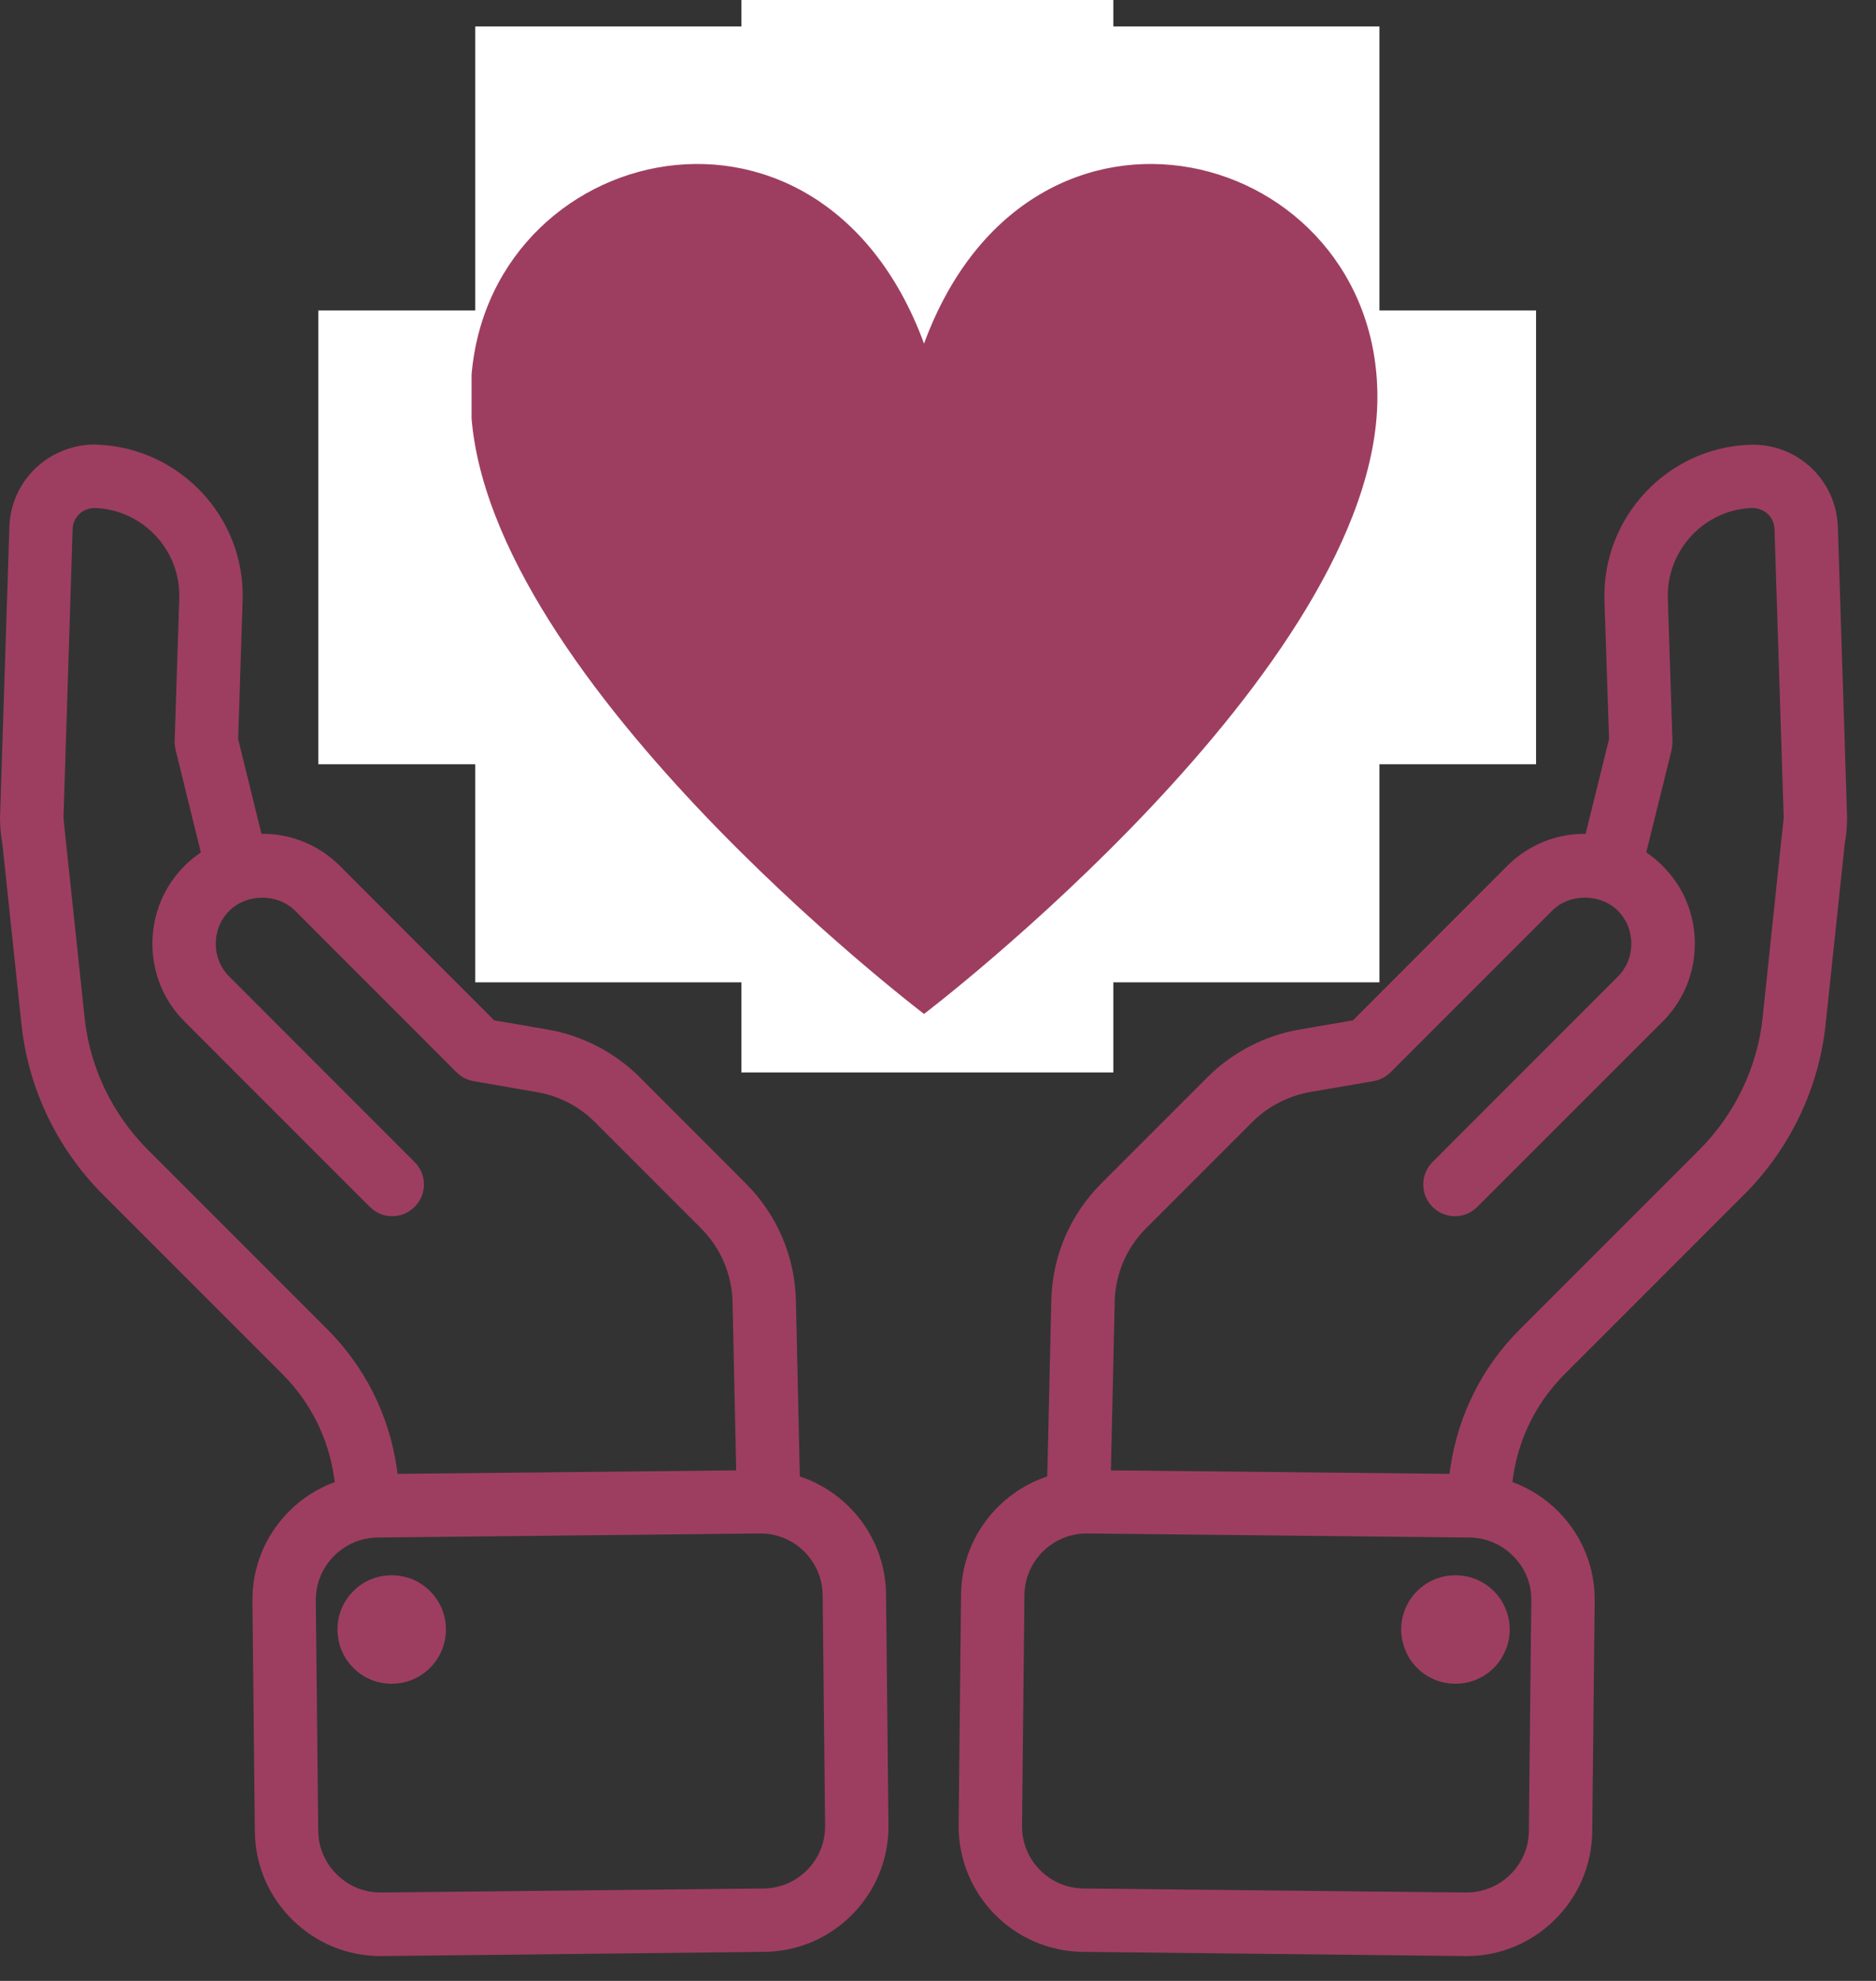 <svg xmlns="http://www.w3.org/2000/svg" xmlns:xlink="http://www.w3.org/1999/xlink" width="72" zoomAndPan="magnify" viewBox="0 0 54 57" height="76" preserveAspectRatio="xMidYMid meet" version="1.2"><rect x="0" y="0" width="54" height="57" fill="#333333" stroke="none"/><defs><clipPath id="c29143693b"><path d="M 27 12 L 53.25 12 L 53.25 56.285 L 27 56.285 Z M 27 12 "/></clipPath><clipPath id="037f09ca87"><path d="M 0 12 L 26 12 L 26 56.285 L 0 56.285 Z M 0 12 "/></clipPath><clipPath id="0997fefff7"><path d="M 12 1.535 L 41 1.535 L 41 30 L 12 30 Z M 12 1.535 "/></clipPath><clipPath id="513f67b9b8"><path d="M 21.34 0 L 32.047 0 L 32.047 30.859 L 21.34 30.859 Z M 21.34 0 "/></clipPath><clipPath id="f9e65115bc"><path d="M 13.68 0.762 L 39.707 0.762 L 39.707 28.266 L 13.68 28.266 Z M 13.68 0.762 "/></clipPath><clipPath id="adcfd93f25"><path d="M 9.164 8.934 L 44.223 8.934 L 44.223 21.992 L 9.164 21.992 Z M 9.164 8.934 "/></clipPath><clipPath id="18812ff767"><path d="M 13.574 4 L 39.824 4 L 39.824 29.25 L 13.574 29.25 Z M 13.574 4 "/></clipPath></defs><g id="d88f9e7669"><g clip-rule="nonzero" clip-path="url(#c29143693b)"><path style=" stroke:none;fill-rule:nonzero;fill:#9d3e60;fill-opacity:1;" d="M 52.902 15.156 C 52.879 14.535 52.625 13.949 52.188 13.512 C 51.715 13.039 51.07 12.777 50.383 12.797 C 47.996 12.875 46.113 14.883 46.184 17.273 L 46.316 21.266 L 45.641 23.996 C 45.633 23.996 45.629 23.992 45.621 23.992 C 44.773 23.992 43.98 24.32 43.383 24.918 L 38.945 29.359 L 37.406 29.625 C 36.414 29.793 35.473 30.281 34.762 30.992 L 31.703 34.051 C 30.801 34.953 30.289 36.148 30.262 37.418 L 30.145 42.484 C 28.723 42.957 27.68 44.293 27.664 45.875 L 27.594 52.512 C 27.574 54.504 29.176 56.145 31.172 56.164 L 42.18 56.285 C 42.191 56.285 42.207 56.285 42.219 56.285 C 43.168 56.285 44.062 55.918 44.742 55.25 C 45.434 54.574 45.82 53.668 45.832 52.707 L 45.902 46.07 C 45.914 45.109 45.547 44.199 44.871 43.508 C 44.488 43.117 44.031 42.828 43.535 42.645 L 43.555 42.488 C 43.723 41.359 44.238 40.34 45.043 39.535 L 50.207 34.371 C 51.527 33.051 52.359 31.309 52.551 29.465 L 53.102 24.258 C 53.137 24.074 53.16 23.883 53.164 23.684 L 53.164 23.664 C 53.164 23.652 53.164 23.645 53.164 23.633 C 53.164 23.602 53.168 23.57 53.168 23.539 Z M 44.078 46.051 L 44.008 52.688 C 44.004 53.164 43.812 53.609 43.469 53.945 C 43.125 54.281 42.668 54.457 42.199 54.457 L 31.191 54.34 C 30.203 54.332 29.406 53.52 29.418 52.531 L 29.488 45.895 C 29.5 44.914 30.301 44.125 31.281 44.125 C 31.285 44.125 31.293 44.125 31.301 44.125 L 42.309 44.242 C 42.781 44.25 43.23 44.441 43.566 44.785 C 43.902 45.125 44.086 45.578 44.078 46.051 Z M 48.918 33.082 L 43.754 38.246 C 42.668 39.328 41.977 40.703 41.75 42.223 L 41.723 42.41 L 31.977 42.309 L 32.086 37.461 C 32.102 36.66 32.426 35.906 32.992 35.34 L 36.051 32.281 C 36.5 31.836 37.09 31.531 37.715 31.422 L 39.539 31.109 C 39.605 31.098 39.668 31.078 39.727 31.055 C 39.73 31.055 39.734 31.051 39.738 31.047 C 39.848 31.004 39.945 30.938 40.027 30.855 C 40.027 30.855 40.027 30.855 40.031 30.852 L 44.676 26.207 C 45.176 25.703 46.066 25.703 46.57 26.207 C 46.82 26.457 46.957 26.793 46.957 27.152 C 46.957 27.516 46.82 27.852 46.57 28.102 L 41.234 33.438 C 40.879 33.793 40.879 34.371 41.234 34.727 C 41.414 34.906 41.645 34.996 41.879 34.996 C 42.113 34.996 42.348 34.906 42.523 34.727 L 47.859 29.395 C 48.457 28.797 48.785 28 48.785 27.156 C 48.785 26.309 48.457 25.512 47.859 24.918 C 47.715 24.77 47.555 24.641 47.387 24.527 L 48.117 21.578 C 48.117 21.57 48.117 21.559 48.121 21.551 C 48.125 21.52 48.129 21.488 48.133 21.457 C 48.137 21.426 48.141 21.395 48.141 21.359 C 48.141 21.352 48.145 21.34 48.141 21.332 L 48.008 17.215 C 47.969 15.828 49.059 14.664 50.434 14.617 C 50.609 14.621 50.773 14.68 50.895 14.801 C 50.973 14.879 51.07 15.016 51.078 15.219 L 51.344 23.535 L 51.281 24.125 C 51.277 24.145 51.273 24.164 51.273 24.184 L 50.738 29.273 C 50.59 30.703 49.941 32.055 48.918 33.082 Z M 48.918 33.082 "/></g><path style=" stroke:none;fill-rule:nonzero;fill:#9d3e60;fill-opacity:1;" d="M 43.457 46.887 C 43.457 47.094 43.418 47.293 43.336 47.484 C 43.258 47.676 43.145 47.848 43 47.992 C 42.852 48.141 42.684 48.25 42.492 48.332 C 42.301 48.41 42.102 48.449 41.895 48.449 C 41.688 48.449 41.488 48.41 41.297 48.332 C 41.105 48.25 40.938 48.141 40.789 47.992 C 40.645 47.848 40.531 47.676 40.453 47.484 C 40.375 47.293 40.332 47.094 40.332 46.887 C 40.332 46.68 40.375 46.48 40.453 46.289 C 40.531 46.098 40.645 45.93 40.789 45.785 C 40.938 45.637 41.105 45.523 41.297 45.445 C 41.488 45.367 41.688 45.328 41.895 45.328 C 42.102 45.328 42.301 45.367 42.492 45.445 C 42.684 45.523 42.852 45.637 43 45.785 C 43.145 45.93 43.258 46.098 43.336 46.289 C 43.418 46.48 43.457 46.68 43.457 46.887 Z M 43.457 46.887 "/><g clip-rule="nonzero" clip-path="url(#037f09ca87)"><path style=" stroke:none;fill-rule:nonzero;fill:#9d3e60;fill-opacity:1;" d="M 23.023 42.484 L 22.91 37.418 C 22.879 36.148 22.367 34.953 21.465 34.051 L 18.41 30.992 C 17.695 30.281 16.754 29.793 15.766 29.625 L 14.223 29.359 L 9.785 24.918 C 9.188 24.32 8.395 23.992 7.547 23.992 C 7.543 23.992 7.535 23.996 7.527 23.996 L 6.855 21.266 L 6.984 17.27 C 7.059 14.883 5.172 12.875 2.777 12.793 C 2.137 12.77 1.453 13.039 0.984 13.512 C 0.547 13.949 0.289 14.535 0.27 15.16 L 0 23.551 C 0 23.586 0.004 23.617 0.004 23.652 C 0.004 23.656 0.004 23.66 0.004 23.664 L 0.004 23.672 C 0.008 23.871 0.031 24.066 0.066 24.258 L 0.617 29.465 C 0.809 31.309 1.641 33.051 2.961 34.371 L 8.125 39.535 C 8.93 40.34 9.445 41.359 9.613 42.488 L 9.637 42.645 C 9.141 42.828 8.684 43.117 8.301 43.508 C 7.621 44.199 7.258 45.109 7.266 46.074 L 7.336 52.707 C 7.348 53.672 7.734 54.574 8.426 55.25 C 9.109 55.918 10.004 56.285 10.953 56.285 C 10.965 56.285 10.977 56.285 10.992 56.285 L 22 56.164 C 23.992 56.145 25.598 54.504 25.574 52.512 L 25.504 45.875 C 25.488 44.293 24.449 42.957 23.023 42.484 Z M 9.418 38.246 L 4.254 33.082 C 3.227 32.055 2.582 30.703 2.434 29.273 L 1.895 24.184 C 1.895 24.164 1.891 24.145 1.887 24.125 L 1.828 23.531 L 2.09 15.223 C 2.098 15.016 2.195 14.879 2.273 14.801 C 2.395 14.68 2.562 14.617 2.727 14.617 C 4.109 14.664 5.203 15.828 5.16 17.211 L 5.027 21.332 C 5.027 21.34 5.027 21.352 5.027 21.359 C 5.027 21.395 5.031 21.426 5.035 21.457 C 5.039 21.488 5.043 21.52 5.047 21.551 C 5.051 21.559 5.051 21.57 5.055 21.578 L 5.781 24.527 C 5.613 24.641 5.457 24.77 5.309 24.918 C 4.715 25.512 4.387 26.309 4.387 27.156 C 4.387 28 4.715 28.797 5.309 29.391 L 10.645 34.727 C 10.824 34.906 11.055 34.996 11.289 34.996 C 11.523 34.996 11.758 34.906 11.934 34.727 C 12.293 34.371 12.293 33.793 11.934 33.438 L 6.602 28.102 C 6.348 27.852 6.211 27.516 6.211 27.156 C 6.211 26.797 6.348 26.457 6.602 26.207 C 7.102 25.707 7.992 25.703 8.496 26.207 L 13.141 30.855 C 13.141 30.855 13.141 30.855 13.145 30.855 C 13.223 30.938 13.32 31.004 13.434 31.051 C 13.438 31.051 13.441 31.055 13.445 31.055 C 13.504 31.078 13.562 31.098 13.629 31.109 L 15.457 31.426 C 16.082 31.531 16.672 31.836 17.117 32.281 L 20.176 35.34 C 20.742 35.91 21.066 36.66 21.086 37.457 L 21.191 42.309 L 11.445 42.41 L 11.418 42.219 C 11.191 40.703 10.5 39.328 9.418 38.246 Z M 21.98 54.34 L 10.973 54.457 C 10.484 54.457 10.047 54.281 9.703 53.945 C 9.359 53.609 9.168 53.164 9.16 52.688 L 9.09 46.051 C 9.086 45.578 9.27 45.125 9.605 44.781 C 9.941 44.441 10.387 44.25 10.863 44.242 L 21.871 44.125 C 21.875 44.125 21.883 44.125 21.891 44.125 C 22.867 44.125 23.668 44.914 23.68 45.895 L 23.75 52.531 C 23.762 53.52 22.965 54.332 21.98 54.34 Z M 21.98 54.34 "/></g><path style=" stroke:none;fill-rule:nonzero;fill:#9d3e60;fill-opacity:1;" d="M 12.836 46.887 C 12.836 47.094 12.797 47.293 12.719 47.484 C 12.637 47.676 12.523 47.848 12.379 47.992 C 12.23 48.141 12.062 48.25 11.871 48.332 C 11.68 48.41 11.48 48.449 11.273 48.449 C 11.066 48.449 10.867 48.41 10.676 48.332 C 10.484 48.25 10.316 48.141 10.172 47.992 C 10.023 47.848 9.91 47.676 9.832 47.484 C 9.754 47.293 9.715 47.094 9.715 46.887 C 9.715 46.68 9.754 46.48 9.832 46.289 C 9.91 46.098 10.023 45.93 10.172 45.785 C 10.316 45.637 10.484 45.523 10.676 45.445 C 10.867 45.367 11.066 45.328 11.273 45.328 C 11.48 45.328 11.68 45.367 11.871 45.445 C 12.062 45.523 12.23 45.637 12.379 45.785 C 12.523 45.93 12.637 46.098 12.719 46.289 C 12.797 46.48 12.836 46.68 12.836 46.887 Z M 12.836 46.887 "/><g clip-rule="nonzero" clip-path="url(#0997fefff7)"><path style=" stroke:none;fill-rule:nonzero;fill:#9d3e60;fill-opacity:1;" d="M 14.312 18.859 L 16.027 18.859 C 16.242 19.605 16.539 20.316 16.906 20.992 L 15.695 22.207 C 14.945 22.957 14.945 24.176 15.695 24.922 L 17.398 26.629 C 17.773 27.004 18.266 27.188 18.754 27.188 C 19.25 27.188 19.738 27.004 20.113 26.629 L 21.328 25.414 C 22.004 25.781 22.715 26.078 23.461 26.297 L 23.461 28.012 C 23.461 29.07 24.324 29.934 25.383 29.934 L 27.785 29.934 C 28.848 29.934 29.707 29.07 29.707 28.012 L 29.707 26.297 C 30.453 26.078 31.164 25.781 31.84 25.414 L 33.055 26.629 C 33.43 27.004 33.922 27.188 34.414 27.188 C 34.906 27.188 35.398 27.004 35.773 26.629 L 37.477 24.922 C 38.223 24.176 38.223 22.957 37.477 22.207 L 36.262 20.992 C 36.629 20.316 36.926 19.605 37.145 18.859 L 38.859 18.859 C 39.918 18.859 40.781 18 40.781 16.938 L 40.781 14.535 C 40.781 13.477 39.918 12.613 38.859 12.613 L 37.145 12.613 C 36.926 11.867 36.629 11.156 36.262 10.48 L 37.477 9.266 C 38.223 8.516 38.223 7.297 37.477 6.551 L 35.773 4.844 C 35.047 4.121 33.777 4.121 33.055 4.844 L 31.84 6.059 C 31.164 5.691 30.453 5.395 29.711 5.176 L 29.711 3.465 C 29.711 2.402 28.848 1.539 27.785 1.539 L 25.383 1.539 C 24.324 1.539 23.461 2.402 23.461 3.465 L 23.461 5.176 C 22.715 5.395 22.004 5.691 21.328 6.059 L 20.113 4.848 C 19.391 4.121 18.125 4.121 17.398 4.844 L 15.695 6.551 C 14.945 7.297 14.945 8.516 15.695 9.266 L 16.906 10.48 C 16.539 11.156 16.242 11.867 16.027 12.613 L 14.312 12.613 C 13.25 12.613 12.387 13.477 12.387 14.535 L 12.387 16.938 C 12.387 18 13.25 18.859 14.312 18.859 Z M 14.215 14.535 C 14.215 14.48 14.254 14.438 14.312 14.438 L 16.723 14.438 C 16.723 14.438 16.727 14.438 16.727 14.438 C 16.727 14.438 16.73 14.438 16.73 14.438 C 16.824 14.438 16.914 14.418 17 14.391 C 17.016 14.387 17.031 14.383 17.043 14.375 C 17.129 14.344 17.203 14.301 17.273 14.25 C 17.285 14.238 17.297 14.23 17.312 14.219 C 17.379 14.16 17.441 14.094 17.488 14.02 C 17.496 14.012 17.5 14.004 17.504 13.992 C 17.551 13.914 17.59 13.828 17.613 13.734 C 17.613 13.73 17.617 13.727 17.617 13.723 C 17.848 12.684 18.25 11.707 18.816 10.824 C 18.844 10.777 18.867 10.734 18.887 10.688 C 18.887 10.68 18.891 10.676 18.895 10.668 C 18.938 10.562 18.957 10.453 18.957 10.344 C 18.957 10.336 18.961 10.332 18.961 10.324 C 18.957 10.215 18.938 10.105 18.898 10.004 C 18.895 9.996 18.895 9.988 18.891 9.98 C 18.848 9.875 18.781 9.777 18.699 9.691 C 18.695 9.691 18.695 9.688 18.695 9.684 L 18.688 9.68 C 18.688 9.676 18.684 9.676 18.684 9.676 L 16.984 7.977 C 16.949 7.941 16.949 7.875 16.984 7.84 L 18.688 6.137 C 18.719 6.105 18.793 6.102 18.824 6.137 L 20.535 7.844 C 20.539 7.848 20.543 7.848 20.547 7.852 C 20.625 7.93 20.711 7.984 20.809 8.027 C 20.832 8.039 20.852 8.043 20.875 8.055 C 20.973 8.086 21.074 8.113 21.176 8.113 C 21.176 8.113 21.18 8.113 21.18 8.113 C 21.281 8.113 21.383 8.09 21.484 8.051 C 21.512 8.043 21.539 8.027 21.566 8.016 C 21.602 8 21.637 7.988 21.672 7.969 C 22.555 7.402 23.531 6.996 24.57 6.77 C 24.59 6.762 24.609 6.754 24.629 6.75 C 24.664 6.738 24.703 6.727 24.734 6.715 C 24.762 6.703 24.789 6.688 24.812 6.672 C 24.84 6.656 24.867 6.645 24.891 6.629 C 24.918 6.609 24.941 6.586 24.965 6.566 C 24.984 6.551 25.004 6.535 25.023 6.516 C 25.047 6.492 25.062 6.469 25.082 6.441 C 25.102 6.422 25.121 6.398 25.133 6.379 C 25.152 6.352 25.164 6.324 25.176 6.297 C 25.191 6.273 25.207 6.25 25.215 6.223 C 25.23 6.191 25.234 6.16 25.246 6.129 C 25.254 6.102 25.262 6.078 25.266 6.051 C 25.273 6.012 25.277 5.973 25.281 5.934 C 25.281 5.914 25.285 5.895 25.285 5.879 L 25.285 5.867 C 25.285 5.863 25.285 5.863 25.285 5.863 L 25.285 3.465 C 25.285 3.406 25.328 3.363 25.383 3.363 L 27.785 3.363 C 27.844 3.363 27.883 3.406 27.883 3.465 L 27.883 5.863 C 27.883 5.863 27.883 5.867 27.883 5.867 L 27.883 5.879 C 27.883 5.895 27.887 5.914 27.891 5.934 C 27.891 5.973 27.895 6.012 27.902 6.055 C 27.906 6.078 27.918 6.102 27.922 6.129 C 27.934 6.16 27.941 6.191 27.953 6.223 C 27.965 6.25 27.977 6.273 27.992 6.301 C 28.004 6.324 28.02 6.352 28.035 6.379 C 28.051 6.402 28.066 6.422 28.086 6.441 C 28.105 6.469 28.125 6.492 28.145 6.516 C 28.164 6.535 28.184 6.551 28.207 6.566 C 28.23 6.59 28.254 6.609 28.277 6.629 C 28.305 6.645 28.332 6.656 28.355 6.672 C 28.383 6.688 28.406 6.703 28.434 6.715 C 28.469 6.73 28.504 6.738 28.539 6.75 C 28.559 6.754 28.578 6.766 28.602 6.77 C 29.641 7 30.613 7.402 31.496 7.969 C 31.531 7.988 31.566 8 31.602 8.016 C 31.629 8.027 31.656 8.043 31.684 8.055 C 31.785 8.09 31.887 8.113 31.988 8.113 C 31.992 8.113 31.992 8.113 31.992 8.113 C 32.098 8.113 32.195 8.09 32.297 8.055 C 32.316 8.047 32.34 8.039 32.359 8.027 C 32.457 7.984 32.547 7.93 32.625 7.852 C 32.629 7.852 32.633 7.848 32.637 7.844 L 34.344 6.137 C 34.375 6.105 34.449 6.105 34.48 6.137 L 36.184 7.84 C 36.223 7.875 36.223 7.941 36.184 7.977 L 34.484 9.676 C 34.484 9.676 34.484 9.68 34.484 9.68 L 34.477 9.688 C 34.473 9.688 34.473 9.691 34.473 9.691 C 34.387 9.777 34.324 9.875 34.277 9.98 C 34.277 9.988 34.273 9.996 34.273 10.004 C 34.234 10.105 34.211 10.215 34.211 10.324 C 34.211 10.332 34.211 10.34 34.211 10.344 C 34.211 10.453 34.23 10.562 34.273 10.668 C 34.277 10.676 34.281 10.68 34.285 10.688 C 34.305 10.734 34.324 10.781 34.352 10.824 C 34.918 11.707 35.324 12.684 35.551 13.723 C 35.555 13.727 35.555 13.73 35.559 13.734 C 35.578 13.828 35.617 13.914 35.664 13.992 C 35.672 14.004 35.676 14.012 35.68 14.02 C 35.727 14.098 35.789 14.16 35.859 14.219 C 35.871 14.23 35.883 14.238 35.895 14.25 C 35.965 14.301 36.043 14.344 36.125 14.375 C 36.141 14.383 36.152 14.387 36.168 14.391 C 36.254 14.418 36.344 14.438 36.438 14.438 C 36.441 14.438 36.441 14.438 36.441 14.438 C 36.445 14.438 36.445 14.438 36.445 14.438 L 38.859 14.438 C 38.914 14.438 38.957 14.48 38.957 14.535 L 38.957 16.938 C 38.957 16.996 38.914 17.035 38.859 17.035 L 36.461 17.035 C 36.457 17.035 36.453 17.035 36.453 17.035 L 36.445 17.035 C 36.43 17.035 36.422 17.039 36.41 17.039 C 36.359 17.043 36.312 17.047 36.266 17.055 C 36.25 17.059 36.238 17.062 36.227 17.066 C 36.184 17.078 36.137 17.09 36.094 17.105 C 36.082 17.113 36.07 17.121 36.055 17.125 C 36.016 17.145 35.977 17.164 35.938 17.191 C 35.926 17.199 35.914 17.211 35.902 17.219 C 35.867 17.242 35.836 17.27 35.805 17.301 C 35.789 17.312 35.777 17.328 35.766 17.344 C 35.742 17.371 35.715 17.398 35.691 17.434 C 35.676 17.453 35.664 17.48 35.652 17.504 C 35.637 17.531 35.621 17.555 35.609 17.586 C 35.594 17.617 35.586 17.652 35.574 17.688 C 35.566 17.711 35.559 17.73 35.555 17.75 C 35.324 18.789 34.918 19.766 34.352 20.652 C 34.324 20.695 34.305 20.738 34.285 20.785 C 34.281 20.793 34.277 20.801 34.273 20.805 C 34.23 20.91 34.215 21.02 34.211 21.129 C 34.211 21.137 34.211 21.141 34.211 21.148 C 34.211 21.258 34.234 21.367 34.273 21.473 C 34.273 21.477 34.277 21.484 34.277 21.492 C 34.324 21.598 34.387 21.695 34.473 21.781 C 34.473 21.785 34.473 21.785 34.477 21.789 L 36.184 23.496 C 36.223 23.535 36.223 23.598 36.184 23.633 L 34.48 25.336 C 34.445 25.375 34.383 25.375 34.344 25.336 L 32.645 23.637 C 32.645 23.637 32.645 23.637 32.641 23.633 L 32.637 23.629 C 32.633 23.625 32.633 23.625 32.629 23.625 C 32.547 23.539 32.445 23.477 32.34 23.43 C 32.332 23.43 32.324 23.426 32.316 23.426 C 32.215 23.387 32.105 23.363 32 23.363 C 31.988 23.363 31.98 23.363 31.973 23.363 C 31.867 23.367 31.758 23.387 31.652 23.426 C 31.648 23.43 31.641 23.434 31.633 23.438 C 31.59 23.457 31.543 23.477 31.5 23.504 C 30.613 24.07 29.641 24.477 28.598 24.703 C 28.582 24.707 28.562 24.719 28.547 24.723 C 28.508 24.734 28.469 24.742 28.434 24.762 C 28.406 24.77 28.383 24.785 28.359 24.801 C 28.332 24.812 28.305 24.828 28.277 24.844 C 28.254 24.863 28.23 24.883 28.207 24.902 C 28.188 24.922 28.164 24.938 28.145 24.957 C 28.125 24.98 28.105 25.004 28.086 25.027 C 28.07 25.051 28.051 25.07 28.035 25.098 C 28.02 25.121 28.008 25.145 27.992 25.172 C 27.98 25.199 27.965 25.223 27.953 25.25 C 27.941 25.281 27.934 25.312 27.922 25.344 C 27.918 25.367 27.906 25.395 27.902 25.422 C 27.895 25.461 27.891 25.5 27.891 25.539 C 27.887 25.559 27.883 25.578 27.883 25.594 L 27.883 25.605 C 27.883 25.609 27.883 25.609 27.883 25.609 L 27.883 28.008 C 27.883 28.066 27.844 28.109 27.785 28.109 L 25.383 28.109 C 25.328 28.109 25.285 28.066 25.285 28.008 L 25.285 25.609 C 25.285 25.609 25.285 25.609 25.285 25.605 L 25.285 25.594 C 25.285 25.578 25.281 25.559 25.277 25.539 C 25.277 25.5 25.273 25.461 25.266 25.422 C 25.262 25.395 25.254 25.367 25.246 25.344 C 25.234 25.312 25.227 25.281 25.215 25.25 C 25.207 25.223 25.191 25.199 25.176 25.172 C 25.164 25.145 25.152 25.121 25.137 25.098 C 25.117 25.07 25.098 25.051 25.082 25.027 C 25.062 25.004 25.047 24.98 25.023 24.957 C 25.004 24.938 24.984 24.922 24.961 24.902 C 24.938 24.883 24.914 24.863 24.891 24.844 C 24.863 24.828 24.836 24.812 24.809 24.797 C 24.785 24.785 24.762 24.77 24.738 24.758 C 24.699 24.742 24.66 24.734 24.621 24.723 C 24.605 24.715 24.59 24.707 24.57 24.703 C 23.531 24.473 22.555 24.07 21.672 23.504 C 21.625 23.477 21.578 23.453 21.535 23.434 C 21.527 23.434 21.523 23.43 21.516 23.426 C 21.41 23.383 21.301 23.363 21.191 23.363 C 21.188 23.363 21.18 23.359 21.172 23.359 C 21.062 23.363 20.953 23.383 20.852 23.422 C 20.844 23.426 20.836 23.43 20.828 23.43 C 20.723 23.477 20.625 23.539 20.539 23.625 C 20.539 23.625 20.535 23.625 20.535 23.629 L 20.527 23.633 C 20.527 23.637 20.523 23.637 20.523 23.637 L 18.824 25.336 C 18.785 25.375 18.723 25.375 18.688 25.336 L 16.984 23.633 C 16.945 23.598 16.945 23.531 16.984 23.496 L 18.684 21.797 C 18.684 21.797 18.684 21.793 18.688 21.793 L 18.691 21.785 C 18.695 21.785 18.695 21.781 18.695 21.781 C 18.781 21.695 18.844 21.598 18.891 21.492 C 18.895 21.484 18.895 21.477 18.895 21.469 C 18.938 21.367 18.957 21.258 18.961 21.148 C 18.961 21.141 18.957 21.133 18.957 21.129 C 18.957 21.02 18.938 20.91 18.895 20.805 C 18.891 20.797 18.887 20.793 18.887 20.785 C 18.867 20.738 18.844 20.695 18.816 20.648 C 18.25 19.766 17.844 18.789 17.617 17.75 C 17.609 17.727 17.602 17.707 17.594 17.684 C 17.582 17.648 17.574 17.617 17.562 17.586 C 17.547 17.551 17.527 17.52 17.508 17.488 C 17.496 17.469 17.488 17.449 17.477 17.434 C 17.453 17.395 17.422 17.359 17.387 17.324 C 17.383 17.316 17.375 17.309 17.367 17.301 C 17.332 17.266 17.293 17.234 17.25 17.203 C 17.246 17.199 17.238 17.195 17.234 17.191 C 17.191 17.16 17.145 17.137 17.098 17.117 C 17.09 17.113 17.086 17.109 17.078 17.105 C 17.031 17.086 16.98 17.074 16.93 17.062 C 16.922 17.059 16.914 17.055 16.906 17.055 C 16.859 17.043 16.809 17.039 16.758 17.039 C 16.746 17.039 16.734 17.035 16.727 17.035 L 16.719 17.035 C 16.715 17.035 16.711 17.035 16.711 17.035 L 14.312 17.035 C 14.254 17.035 14.215 16.992 14.215 16.938 Z M 14.215 14.535 "/></g><path style=" stroke:none;fill-rule:nonzero;fill:#9d3e60;fill-opacity:1;" d="M 26.586 19.691 C 28.766 19.691 30.539 17.918 30.539 15.738 C 30.539 13.555 28.766 11.781 26.586 11.781 C 24.406 11.781 22.633 13.555 22.633 15.738 C 22.633 17.918 24.406 19.691 26.586 19.691 Z M 26.586 13.609 C 27.758 13.609 28.715 14.562 28.715 15.738 C 28.715 16.91 27.758 17.867 26.586 17.867 C 25.41 17.867 24.457 16.91 24.457 15.738 C 24.457 14.562 25.41 13.609 26.586 13.609 Z M 26.586 13.609 "/><path style=" stroke:none;fill-rule:nonzero;fill:#9d3e60;fill-opacity:1;" d="M 26.586 23.34 C 30.777 23.34 34.188 19.93 34.188 15.738 C 34.188 11.543 30.777 8.133 26.586 8.133 C 22.391 8.133 18.98 11.543 18.98 15.738 C 18.98 19.93 22.391 23.34 26.586 23.34 Z M 26.586 9.957 C 29.77 9.957 32.363 12.551 32.363 15.738 C 32.363 18.922 29.77 21.516 26.586 21.516 C 23.398 21.516 20.805 18.922 20.805 15.738 C 20.805 12.551 23.398 9.957 26.586 9.957 Z M 26.586 9.957 "/><g clip-rule="nonzero" clip-path="url(#513f67b9b8)"><path style=" stroke:none;fill-rule:nonzero;fill:#ffffff;fill-opacity:1;" d="M 21.34 0 L 32.047 0 L 32.047 30.871 L 21.34 30.871 Z M 21.34 0 "/></g><g clip-rule="nonzero" clip-path="url(#f9e65115bc)"><path style=" stroke:none;fill-rule:nonzero;fill:#ffffff;fill-opacity:1;" d="M 13.68 0.762 L 39.707 0.762 L 39.707 28.316 L 13.68 28.316 Z M 13.68 0.762 "/></g><g clip-rule="nonzero" clip-path="url(#adcfd93f25)"><path style=" stroke:none;fill-rule:nonzero;fill:#ffffff;fill-opacity:1;" d="M 9.164 8.934 L 44.215 8.934 L 44.215 21.992 L 9.164 21.992 Z M 9.164 8.934 "/></g><g clip-rule="nonzero" clip-path="url(#18812ff767)"><path style=" stroke:none;fill-rule:nonzero;fill:#9d3e60;fill-opacity:1;" d="M 13.547 11.422 C 13.547 4.215 23.527 1.543 26.598 9.887 C 29.668 1.543 39.648 4.215 39.648 11.422 C 39.648 19.25 26.598 29.176 26.598 29.176 C 26.598 29.176 13.547 19.25 13.547 11.422 Z M 13.547 11.422 "/></g></g></svg>